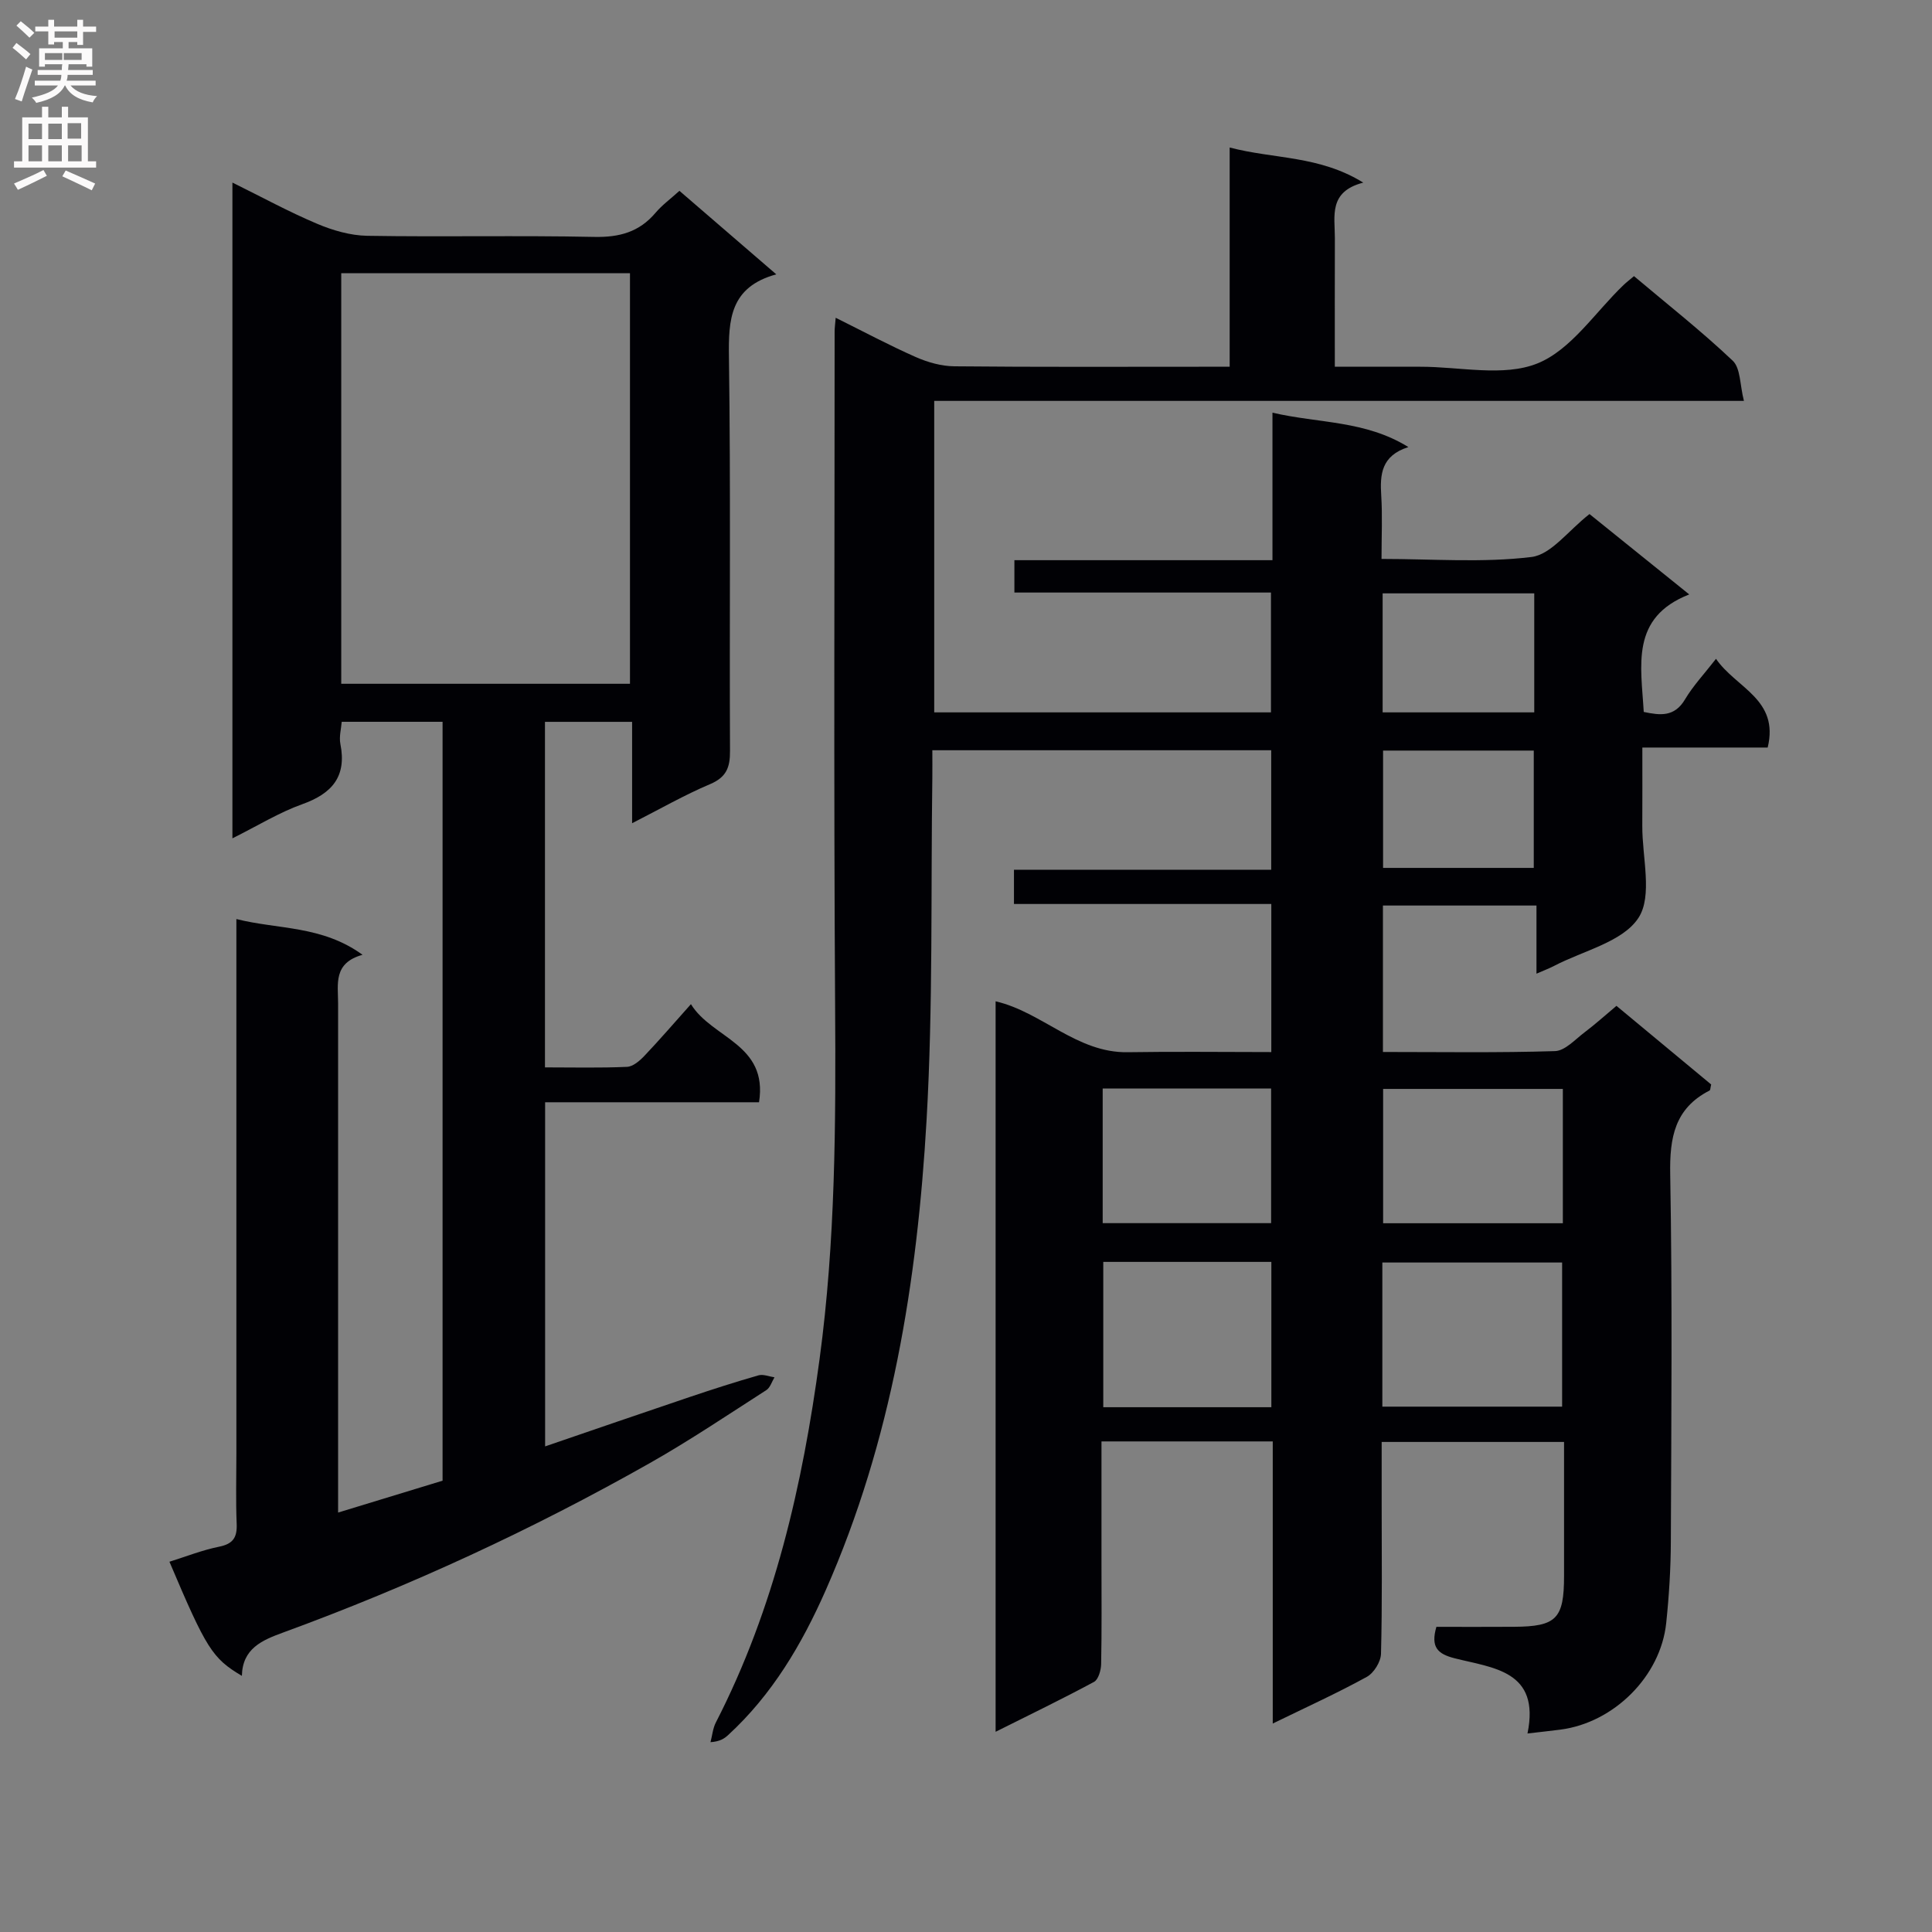 <svg enable-background="new 0 0 400 400" viewBox="0 0 400 400" xmlns="http://www.w3.org/2000/svg"><rect x="0" y="0" width="400" height="400" fill="#808080" stroke="none"/><path d="m316.25 358.9c2.69-13.07-7.19-13.55-15.12-15.58-3.46-.89-4.97-2.27-3.74-6.5 5.17 0 10.61.03 16.05-.01 8.8-.05 10.37-1.66 10.38-10.48.01-9.14 0-18.28 0-27.79-12.64 0-24.86 0-37.76 0v12.87c0 10.33.13 20.67-.14 30.99-.04 1.66-1.48 3.98-2.94 4.78-6.05 3.33-12.35 6.19-19.47 9.66 0-20.1 0-39.17 0-58.41-12.06 0-23.47 0-35.46 0v25.11c0 7 .07 14-.07 21-.03 1.27-.57 3.19-1.48 3.68-6.51 3.51-13.18 6.73-20.37 10.33 0-50.83 0-100.9 0-151.24 9.61 2.22 16.81 10.71 27.34 10.54 9.8-.16 19.6-.03 29.74-.03 0-10.36 0-20.26 0-30.66-17.77 0-35.35 0-53.28 0 0-2.54 0-4.58 0-7.09h53.26c0-8.51 0-16.56 0-24.74-23.42 0-46.51 0-70.16 0 0 2.03.02 3.82 0 5.6-.33 23.64.16 47.33-1.19 70.91-1.92 33.44-7.2 66.4-20.88 97.39-4.92 11.16-11.08 21.62-20.21 30-.79.73-1.69 1.33-3.65 1.47.36-1.36.48-2.84 1.1-4.06 12.17-23.68 17.97-49.21 21.49-75.31 3.28-24.29 3.37-48.76 3.21-73.26-.3-46.49-.1-92.99-.1-139.48 0-.66.1-1.32.22-2.8 5.73 2.84 11.05 5.69 16.55 8.12 2.49 1.1 5.34 1.91 8.03 1.93 17.16.17 34.33.09 51.49.09h5.5c0-15.24 0-29.98 0-45.39 9.27 2.43 18.5 1.62 27.66 7.27-7.25 1.87-5.87 6.95-5.88 11.46-.03 8.64-.01 17.28-.01 26.66 6.18 0 11.93.01 17.68 0 8.17-.02 17.21 2.14 24.25-.68 7-2.81 11.98-10.63 17.86-16.25.59-.57 1.25-1.06 2.15-1.83 6.91 5.83 13.96 11.37 20.44 17.51 1.64 1.55 1.47 5 2.32 8.32-56.42 0-111.84 0-167.64 0v64.49h69.72c0-8.05 0-16.13 0-24.81-17.54 0-35.11 0-53.12 0 0-2.45 0-4.32 0-6.7h53.43c0-10.21 0-19.94 0-30.54 9.69 2.25 19.15 1.57 28.14 7.12-5.63 1.79-5.9 5.68-5.62 10.05.26 4.13.06 8.29.06 13.11 10.57 0 20.93.83 31.04-.4 4.09-.5 7.63-5.48 12.02-8.89 6.53 5.26 13.19 10.63 20.65 16.64-12.23 4.78-9.97 14.69-9.42 24.33 3.39.71 6.35 1.1 8.55-2.61 1.67-2.81 3.97-5.25 6.41-8.39 4.15 6.06 13.13 8.35 10.7 18.37-8.28 0-16.68 0-25.95 0 0 5.72.02 10.97-.01 16.22-.04 6.49 2.19 14.51-.81 19.07-3.27 4.97-11.4 6.76-17.43 9.91-1 .52-2.07.92-3.67 1.62 0-4.9 0-9.3 0-14.11-10.8 0-21.17 0-31.79 0v30.32c12.06 0 23.86.19 35.63-.18 2.08-.07 4.16-2.41 6.11-3.88 2.22-1.68 4.3-3.55 6.61-5.49 6.74 5.59 13.24 10.99 19.61 16.28-.17.67-.15 1.15-.33 1.25-7.23 3.69-8.29 9.75-8.15 17.34.45 25.32.23 50.66.13 75.99-.02 5.64-.37 11.31-.96 16.92-1.15 11.03-10.82 20.63-21.9 22.07-2.11.27-4.25.5-6.82.8zm-30.05-67.67h37.22c0-10.24 0-20.12 0-29.84-12.64 0-24.88 0-37.22 0zm-22.98.12c0-10.31 0-20.18 0-30.09-11.8 0-23.23 0-34.8 0v30.09zm60.35-65.9c-12.77 0-24.98 0-37.21 0v27.81h37.21c0-9.4 0-18.46 0-27.81zm-95.27 27.79h34.87c0-9.54 0-18.72 0-27.87-11.83 0-23.23 0-34.87 0zm57.96-105.75h31.39c0-8.39 0-16.45 0-24.64-10.63 0-20.98 0-31.39 0zm31.29 32.2c0-8.51 0-16.42 0-24.29-10.62 0-20.85 0-31.2 0v24.29z" fill="#010105"/><path d="m48.12 173.57c0-45.62 0-90.26 0-135.77 6.07 2.99 11.66 6.05 17.51 8.52 3.25 1.38 6.91 2.44 10.4 2.5 15.66.26 31.33-.1 46.98.23 5.2.11 9.32-.99 12.7-4.98 1.37-1.62 3.13-2.9 4.96-4.56 6.6 5.69 13 11.21 20.05 17.29-9.59 2.63-9.92 9.36-9.8 17.21.38 27.15.09 54.32.22 81.48.02 3.4-.75 5.43-4.13 6.86-5.3 2.24-10.33 5.13-16.14 8.09 0-7.43 0-14.03 0-20.99-6.14 0-11.89 0-18.04 0v71.54c5.75 0 11.37.14 16.98-.11 1.24-.05 2.63-1.25 3.59-2.26 3.09-3.25 6.02-6.65 9.65-10.72 4.38 7.13 16 8.21 14.1 20.31-14.69 0-29.27 0-44.29 0v71.25c10.25-3.51 20.07-6.9 29.92-10.22 4.72-1.59 9.47-3.12 14.26-4.49.98-.28 2.2.25 3.31.41-.55.9-.89 2.13-1.69 2.65-7.98 5.12-15.85 10.42-24.09 15.09-24.34 13.78-49.66 25.48-75.93 35.09-4.38 1.6-8.44 3.3-8.56 8.98-6.12-3.63-7.34-5.57-15-23.63 3.44-1.07 6.79-2.41 10.27-3.11 2.91-.58 3.77-1.92 3.65-4.75-.2-4.82-.06-9.66-.06-14.49 0-34.82 0-69.65 0-104.47 0-1.82 0-3.64 0-6.24 8.69 2.19 17.68 1.29 26.12 7.4-6.12 1.7-5.06 6.08-5.06 10.08.01 33.16 0 66.32 0 99.47v5.93c7.46-2.28 14.41-4.4 21.63-6.6 0-52.28 0-104.52 0-157.12-6.79 0-13.54 0-20.88 0-.11 1.43-.57 3.08-.28 4.57 1.35 6.77-1.72 10.29-7.91 12.5-4.76 1.7-9.15 4.42-14.44 7.06zm22.53-32h59.78c0-28.58 0-56.8 0-85.01-20.11 0-39.83 0-59.78 0z" fill="#010105"/><g fill="#fbfafa"><path d="m2.6 9.9.8-1c.9.7 1.9 1.4 2.9 2.3l-.9 1.1c-1.1-1-2-1.8-2.8-2.4zm.5 10.6c.9-2.1 1.6-4.3 2.3-6.7.4.2.8.4 1.3.6-.7 2.1-1.5 4.3-2.2 6.6zm.3-15.2.9-.9c1 .8 2 1.6 2.8 2.4l-1 1c-.9-.9-1.8-1.7-2.7-2.5zm12.6-1.2h1.2v1.4h2.7v1.1h-2.7v2.7h-1.2v-.6h-1.8v1.3h4.9v3.8h-1.2v-.5h-3.7c0 .4-.1.9-.1 1.2h5.1v1h-5.2c0 .5-.1.9-.2 1.2h6v1h-5.2c1.1 1.3 2.9 2 5.5 2.2-.4.4-.7.8-.9 1.3-2.9-.5-4.8-1.6-5.7-3.5h-.1c-.8 1.7-2.7 2.9-5.9 3.6-.2-.4-.6-.8-.9-1.1 2.8-.6 4.6-1.4 5.4-2.5h-4.8v-1h5.3c.1-.3.2-.7.2-1.2h-4.9v-1h5c0-.4 0-.8.1-1.2h-3.6v.5h-1.2v-3.8h4.9v-1.3h-1.8v.5h-1.2v-2.7h-2.7v-1h2.7v-1.4h1.2v1.4h4.8zm-6.7 8.3h3.6c0-.4 0-.9 0-1.4h-3.6zm1.9-4.6h4.8v-1.3h-4.7v1.3zm6.7 3.2h-4.7v1.4h3.7v-1.4z"/><path d="m8.7 22.1h1.3v2.2h2.8v-2.2h1.3v2.2h4.1v9.1h1.7v1.3h-17v-1.3h1.7v-9.1h4.1zm.3 13.1.7 1.2c-1.8.9-3.8 1.9-6 2.9-.2-.4-.5-.8-.8-1.3 2.3-1 4.4-1.9 6.1-2.8zm-3.1-6.4h2.8v-3.2h-2.8zm0 4.6h2.8v-3.3h-2.8zm4.1-4.6h2.8v-3.2h-2.8zm0 4.6h2.8v-3.3h-2.8zm3.6 1.9c2.1.9 4.1 1.8 6.1 2.7l-.7 1.4c-2.2-1.1-4.2-2-6.1-2.9zm3.2-9.8h-2.8v3.2h2.8v-3.1zm-2.7 7.9h2.8v-3.3h-2.8z"/></g></svg>